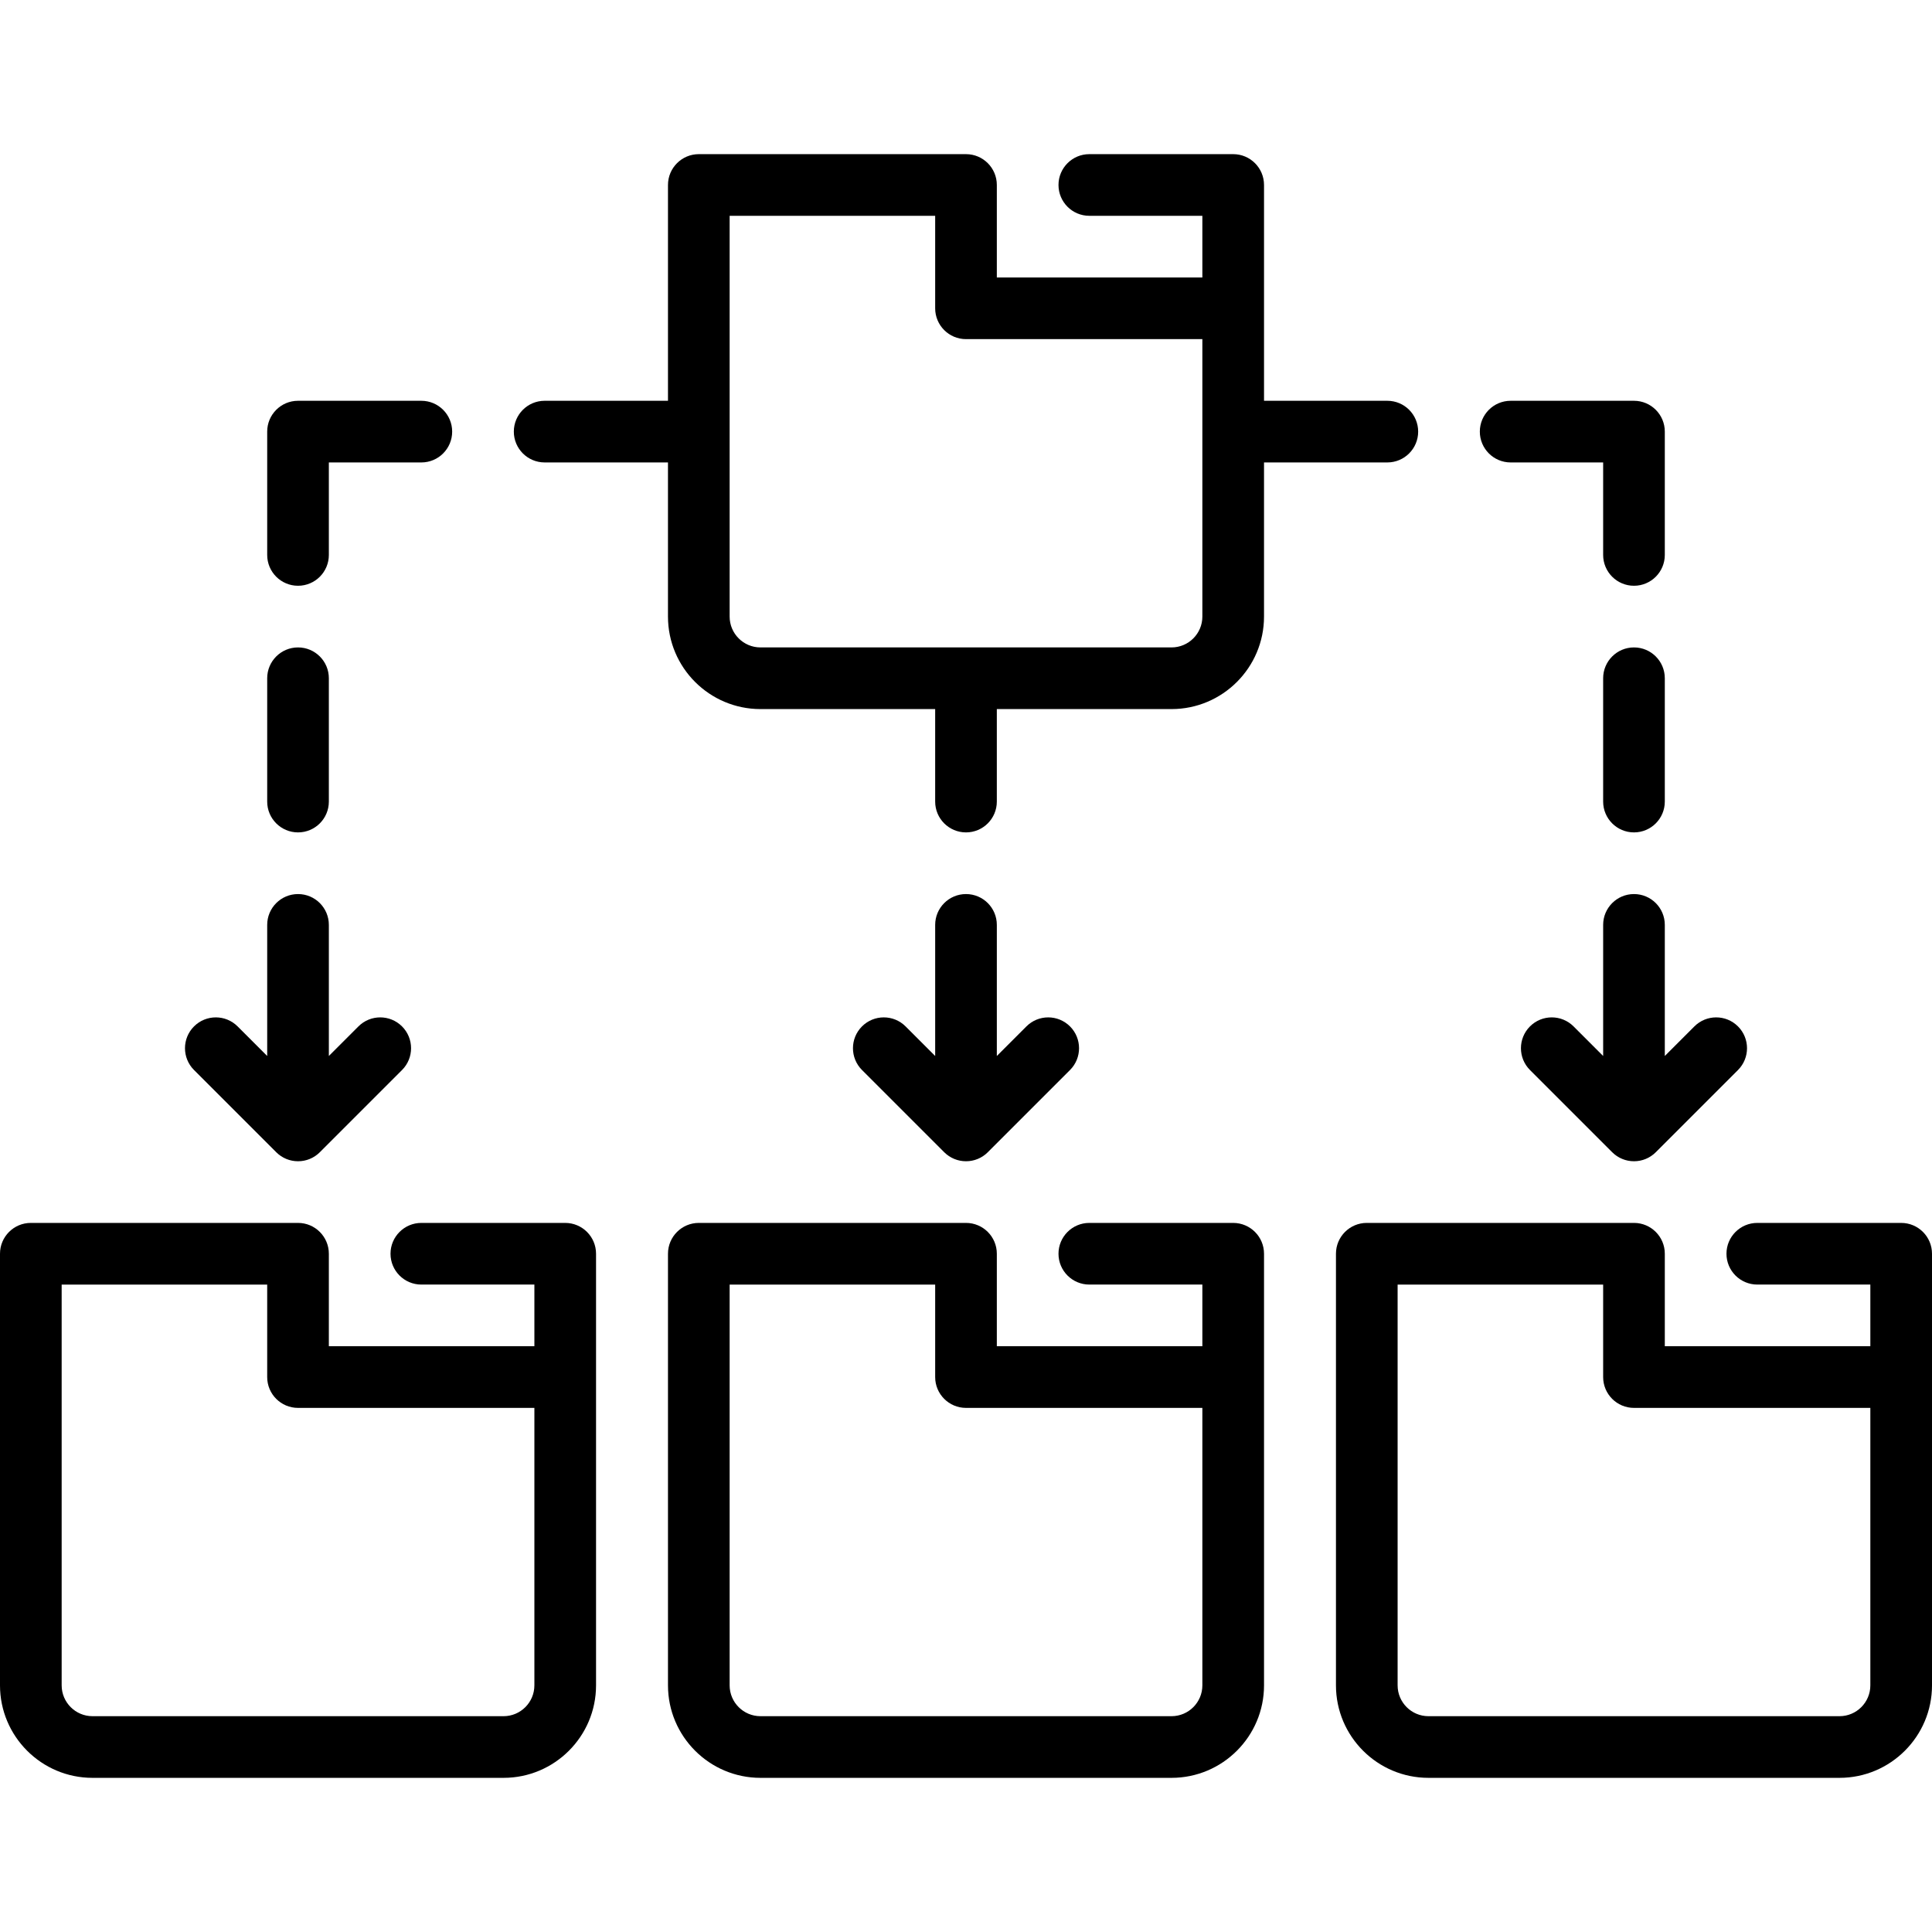 <?xml version="1.0" encoding="iso-8859-1"?>
<!-- Uploaded to: SVG Repo, www.svgrepo.com, Generator: SVG Repo Mixer Tools -->
<svg fill="#000000" height="800px" width="800px" version="1.1" id="Layer_1" xmlns="http://www.w3.org/2000/svg" xmlns:xlink="http://www.w3.org/1999/xlink" 
	 viewBox="0 0 512 512" xml:space="preserve">
<g>
	<g>
		<path d="M503.83,324.085h-38.128c-4.512,0-8.17,3.657-8.17,8.17s3.658,8.17,8.17,8.17h29.957v16.34h-54.468v-24.511
			c0-4.513-3.658-8.17-8.17-8.17h-70.809c-4.512,0-8.17,3.657-8.17,8.17v114.383c0,13.515,10.995,24.511,24.511,24.511h108.936
			c13.516,0,24.511-10.996,24.511-24.511V332.255C512,327.742,508.342,324.085,503.83,324.085z M495.66,446.638
			c0,4.506-3.665,8.17-8.17,8.17H378.553c-4.506,0-8.17-3.665-8.17-8.17V340.426h54.468v24.511c0,4.513,3.658,8.17,8.17,8.17h62.638
			V446.638z"/>
	</g>
</g>
<g>
	<g>
		<path d="M326.809,324.085h-38.128c-4.512,0-8.17,3.657-8.17,8.17s3.658,8.17,8.17,8.17h29.957v16.34H264.17v-24.511
			c0-4.513-3.658-8.17-8.17-8.17h-70.808c-4.512,0-8.17,3.657-8.17,8.17v114.383c0,13.515,10.995,24.511,24.511,24.511h108.936
			c13.516,0,24.511-10.996,24.511-24.511V332.255C334.979,327.742,331.321,324.085,326.809,324.085z M318.638,446.638
			c0,4.506-3.665,8.17-8.17,8.17H201.532c-4.506,0-8.17-3.665-8.17-8.17V340.426h54.468v24.511c0,4.513,3.658,8.17,8.17,8.17h62.638
			V446.638z"/>
	</g>
</g>
<g>
	<g>
		<path d="M149.787,324.085H111.66c-4.512,0-8.17,3.657-8.17,8.17s3.658,8.17,8.17,8.17h29.957v16.34H87.149v-24.511
			c0-4.513-3.658-8.17-8.17-8.17H8.17c-4.512,0-8.17,3.657-8.17,8.17v114.383c0,13.515,10.995,24.511,24.511,24.511h108.936
			c13.516,0,24.511-10.996,24.511-24.511V332.255C157.957,327.742,154.299,324.085,149.787,324.085z M141.617,446.638
			c0,4.506-3.665,8.17-8.17,8.17H24.511c-4.506,0-8.17-3.665-8.17-8.17V340.426h54.468v24.511c0,4.513,3.658,8.17,8.17,8.17h62.638
			V446.638z"/>
	</g>
</g>
<g>
	<g>
		<path d="M283.564,272.009c-3.191-3.19-8.364-3.19-11.554,0l-7.84,7.84v-34.743c0-4.513-3.658-8.17-8.17-8.17
			c-4.512,0-8.17,3.657-8.17,8.17v34.743l-7.84-7.84c-3.191-3.19-8.364-3.19-11.554,0c-3.191,3.192-3.191,8.364,0,11.555
			l21.787,21.787c0.218,0.211,0.404,0.381,0.599,0.541c0.095,0.077,0.194,0.145,0.291,0.217c0.117,0.087,0.231,0.178,0.352,0.258
			c0.114,0.076,0.234,0.143,0.352,0.214c0.111,0.066,0.22,0.136,0.334,0.198c0.12,0.064,0.243,0.119,0.366,0.176
			c0.119,0.057,0.236,0.115,0.358,0.167c0.12,0.049,0.242,0.089,0.363,0.133c0.131,0.047,0.259,0.097,0.392,0.137
			c0.121,0.036,0.243,0.063,0.365,0.094c0.136,0.035,0.271,0.073,0.411,0.1c0.141,0.028,0.283,0.045,0.425,0.065
			c0.122,0.017,0.241,0.04,0.364,0.052c0.268,0.026,0.537,0.04,0.806,0.04c0.269,0,0.538-0.014,0.806-0.04
			c0.123-0.012,0.242-0.035,0.364-0.052c0.143-0.021,0.285-0.037,0.426-0.065c0.139-0.027,0.273-0.065,0.41-0.1
			c0.122-0.031,0.244-0.058,0.365-0.094c0.133-0.04,0.261-0.09,0.392-0.137c0.121-0.044,0.243-0.084,0.363-0.133
			c0.122-0.051,0.24-0.11,0.358-0.167c0.122-0.058,0.245-0.112,0.366-0.176c0.114-0.061,0.222-0.131,0.333-0.197
			c0.118-0.071,0.237-0.137,0.353-0.215c0.121-0.081,0.234-0.17,0.35-0.257c0.097-0.073,0.197-0.141,0.292-0.218
			c0.195-0.16,0.381-0.329,0.56-0.507c0.038-0.035,21.825-21.822,21.825-21.822C286.755,280.372,286.755,275.2,283.564,272.009z"/>
	</g>
</g>
<g>
	<g>
		<path d="M111.66,106.213H78.979c-4.512,0-8.17,3.657-8.17,8.17v32.681c0,4.513,3.658,8.17,8.17,8.17c4.512,0,8.17-3.657,8.17-8.17
			v-24.511h24.511c4.512,0,8.17-3.657,8.17-8.17S116.172,106.213,111.66,106.213z"/>
	</g>
</g>
<g>
	<g>
		<path d="M367.66,106.213h-32.681V49.021c0-4.513-3.658-8.17-8.17-8.17h-38.128c-4.512,0-8.17,3.657-8.17,8.17
			s3.658,8.17,8.17,8.17h29.957v16.34H264.17V49.021c0-4.513-3.658-8.17-8.17-8.17h-70.808c-4.512,0-8.17,3.657-8.17,8.17v57.191
			H144.34c-4.512,0-8.17,3.657-8.17,8.17s3.658,8.17,8.17,8.17h32.681v40.851c0,13.515,10.995,24.511,24.511,24.511h46.298v24.511
			c0,4.513,3.658,8.17,8.17,8.17c4.512,0,8.17-3.657,8.17-8.17v-24.511h46.298c13.516,0,24.511-10.996,24.511-24.511v-40.851h32.681
			c4.512,0,8.17-3.657,8.17-8.17S372.172,106.213,367.66,106.213z M318.638,163.404c0,4.506-3.665,8.17-8.17,8.17H201.532
			c-4.506,0-8.17-3.665-8.17-8.17V57.192h54.468v24.511c0,4.513,3.658,8.17,8.17,8.17h62.638V163.404z"/>
	</g>
</g>
<g>
	<g>
		<path d="M433.021,106.213H400.34c-4.512,0-8.17,3.657-8.17,8.17s3.658,8.17,8.17,8.17h24.511v24.511c0,4.513,3.658,8.17,8.17,8.17
			c4.512,0,8.17-3.657,8.17-8.17v-32.681C441.191,109.87,437.533,106.213,433.021,106.213z"/>
	</g>
</g>
<g>
	<g>
		<path d="M460.585,272.009c-3.191-3.19-8.364-3.19-11.554,0l-7.84,7.84v-34.743c0-4.513-3.658-8.17-8.17-8.17
			c-4.512,0-8.17,3.657-8.17,8.17v34.743l-7.84-7.84c-3.191-3.19-8.364-3.19-11.554,0c-3.191,3.192-3.191,8.364,0,11.555
			l21.787,21.787c0.218,0.211,0.404,0.381,0.599,0.541c0.095,0.077,0.194,0.145,0.291,0.217c0.117,0.087,0.231,0.178,0.352,0.258
			c0.114,0.076,0.234,0.143,0.352,0.214c0.111,0.066,0.22,0.136,0.334,0.198c0.12,0.064,0.243,0.119,0.366,0.176
			c0.119,0.057,0.236,0.115,0.358,0.167c0.12,0.049,0.242,0.089,0.363,0.133c0.131,0.047,0.259,0.097,0.392,0.137
			c0.121,0.036,0.243,0.063,0.365,0.094c0.136,0.035,0.271,0.073,0.411,0.1c0.141,0.028,0.283,0.045,0.425,0.065
			c0.122,0.017,0.241,0.04,0.364,0.052c0.268,0.026,0.537,0.04,0.806,0.04s0.538-0.014,0.806-0.04
			c0.123-0.012,0.242-0.035,0.364-0.052c0.143-0.021,0.285-0.037,0.426-0.065c0.139-0.027,0.273-0.065,0.41-0.1
			c0.122-0.031,0.244-0.058,0.365-0.094c0.133-0.04,0.261-0.09,0.392-0.137c0.121-0.044,0.243-0.084,0.363-0.133
			c0.122-0.051,0.24-0.11,0.358-0.167c0.122-0.058,0.245-0.112,0.366-0.176c0.114-0.061,0.222-0.131,0.333-0.197
			c0.118-0.071,0.237-0.137,0.353-0.215c0.121-0.081,0.234-0.17,0.35-0.257c0.097-0.073,0.197-0.141,0.292-0.218
			c0.195-0.16,0.381-0.329,0.56-0.507c0.038-0.035,21.825-21.822,21.825-21.822C463.776,280.372,463.776,275.2,460.585,272.009z"/>
	</g>
</g>
<g>
	<g>
		<path d="M78.979,171.574c-4.512,0-8.17,3.657-8.17,8.17v32.681c0,4.513,3.658,8.17,8.17,8.17c4.512,0,8.17-3.657,8.17-8.17
			v-32.681C87.149,175.231,83.491,171.574,78.979,171.574z"/>
	</g>
</g>
<g>
	<g>
		<path d="M433.021,171.574c-4.512,0-8.17,3.657-8.17,8.17v32.681c0,4.513,3.658,8.17,8.17,8.17c4.512,0,8.17-3.657,8.17-8.17
			v-32.681C441.191,175.231,437.533,171.574,433.021,171.574z"/>
	</g>
</g>
<g>
	<g>
		<path d="M106.543,272.01c-3.191-3.19-8.364-3.19-11.554,0l-7.84,7.839v-34.743c0-4.513-3.658-8.17-8.17-8.17
			c-4.512,0-8.17,3.657-8.17,8.17v34.743l-7.84-7.84c-3.191-3.19-8.364-3.19-11.554,0c-3.191,3.192-3.191,8.364,0,11.555
			l21.787,21.788c0.218,0.211,0.404,0.381,0.599,0.541c0.095,0.077,0.194,0.145,0.291,0.217c0.117,0.087,0.231,0.178,0.352,0.258
			c0.114,0.076,0.234,0.143,0.352,0.214c0.111,0.066,0.22,0.136,0.334,0.198c0.12,0.064,0.243,0.119,0.366,0.176
			c0.119,0.057,0.236,0.115,0.358,0.167c0.12,0.049,0.242,0.089,0.363,0.133c0.131,0.047,0.259,0.097,0.392,0.137
			c0.121,0.036,0.243,0.063,0.365,0.094c0.136,0.035,0.271,0.073,0.411,0.1c0.141,0.028,0.283,0.045,0.425,0.065
			c0.122,0.017,0.241,0.04,0.364,0.052c0.268,0.026,0.537,0.04,0.806,0.04c0.269,0,0.538-0.014,0.806-0.04
			c0.123-0.012,0.242-0.035,0.364-0.052c0.143-0.021,0.285-0.037,0.426-0.065c0.139-0.027,0.273-0.065,0.41-0.1
			c0.122-0.031,0.244-0.058,0.365-0.094c0.133-0.04,0.261-0.09,0.392-0.137c0.121-0.044,0.243-0.084,0.363-0.133
			c0.122-0.051,0.24-0.11,0.358-0.167c0.122-0.058,0.245-0.112,0.366-0.176c0.114-0.061,0.222-0.131,0.333-0.197
			c0.118-0.071,0.237-0.137,0.353-0.215c0.121-0.081,0.234-0.17,0.35-0.257c0.097-0.073,0.197-0.141,0.292-0.218
			c0.195-0.16,0.381-0.329,0.56-0.507c0.038-0.035,21.825-21.822,21.825-21.822C109.734,280.373,109.734,275.201,106.543,272.01z"/>
	</g>
</g>
</svg>
